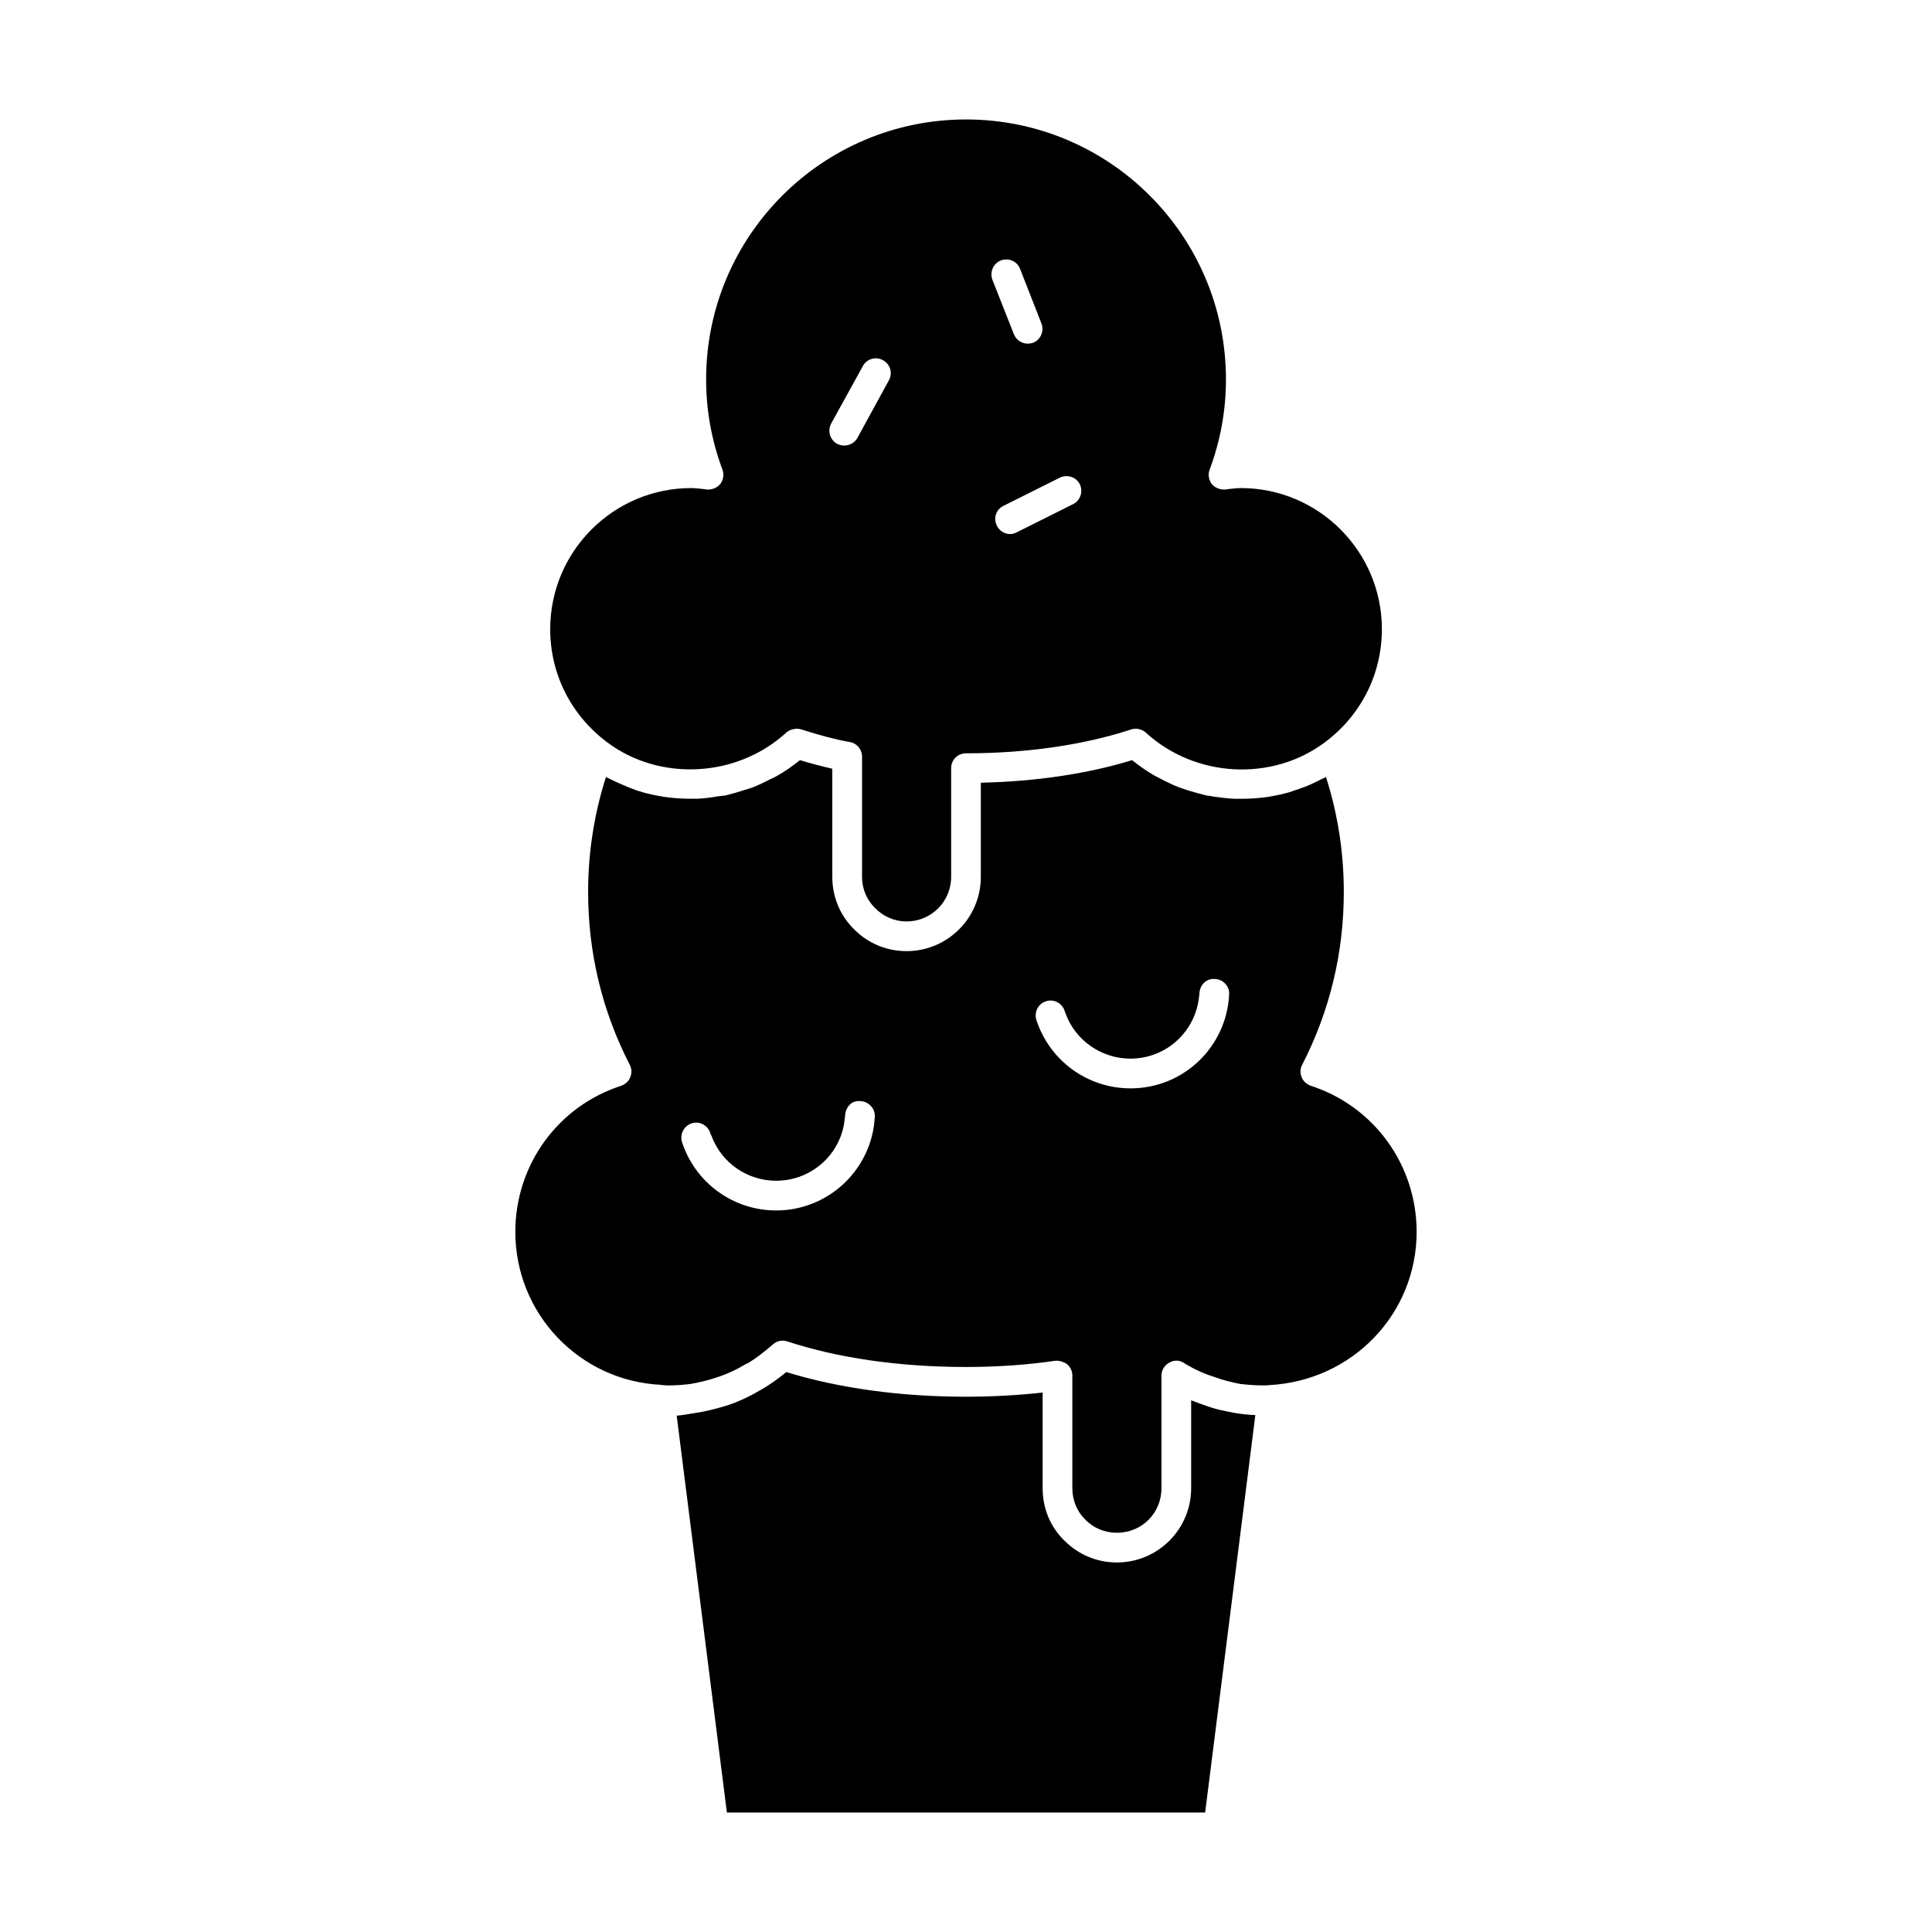 <?xml version="1.0" encoding="UTF-8"?>
<!-- Uploaded to: ICON Repo, www.svgrepo.com, Generator: ICON Repo Mixer Tools -->
<svg fill="#000000" width="800px" height="800px" version="1.1" viewBox="144 144 512 512" xmlns="http://www.w3.org/2000/svg">
 <g>
  <path d="m375.91 384.65c2.203 2.281 5.195 3.543 8.344 3.543 6.535 0 11.809-5.273 11.809-11.809v-28.812c0-2.203 1.73-3.938 3.938-3.938 16.059 0 31.172-2.203 43.691-6.297 1.34-0.473 2.832-0.164 3.938 0.789 13.234 12.121 33.621 12.988 47.469 2.598 9.605-7.164 15.113-18.105 15.113-29.992 0-20.625-16.766-37.391-37.391-37.391-1.023 0-1.969 0.156-2.992 0.234l-1.18 0.156c-1.34 0.078-2.676-0.473-3.543-1.496-0.789-1.102-1.023-2.512-0.543-3.769 2.914-7.793 4.328-15.824 4.328-23.93 0-38.023-30.859-68.879-68.879-68.879-38.023 0-68.879 30.859-68.879 68.879 0 8.109 1.418 16.137 4.328 23.93 0.48 1.258 0.234 2.676-0.543 3.769-0.867 1.031-2.203 1.574-3.543 1.496l-1.18-0.156c-1.023-0.086-1.969-0.234-2.992-0.234-20.625 0-37.391 16.766-37.391 37.391 0 11.887 5.512 22.82 15.113 29.992 3.465 2.598 7.32 4.488 11.414 5.676 12.203 3.535 26.137 0.789 36.055-8.273 0.473-0.395 1.023-0.707 1.652-0.859 0.156 0 0.316 0 0.473-0.086 0.164 0 0.395-0.078 0.551-0.078 0.395 0 0.789 0.078 1.18 0.164 4.871 1.574 9.047 2.676 12.98 3.387 1.891 0.316 3.227 1.969 3.227 3.856l-0.004 31.875c-0.008 3.148 1.254 6.141 3.457 8.266zm54.238-112.34c0.945 1.969 0.156 4.328-1.73 5.273l-14.957 7.477c-0.629 0.316-1.18 0.473-1.801 0.473-1.426 0-2.832-0.867-3.465-2.203-1.023-1.969-0.234-4.328 1.73-5.273l14.957-7.477c1.961-0.945 4.32-0.156 5.266 1.73zm-20.941-59.273c2.047-0.789 4.328 0.156 5.117 2.203l5.668 14.484c0.789 2.047-0.234 4.328-2.203 5.109-0.473 0.164-1.023 0.234-1.488 0.234-1.496 0-2.992-0.945-3.621-2.512l-5.676-14.402c-0.785-2.047 0.238-4.332 2.203-5.117zm-38.02 47.074c-0.707 1.25-2.125 1.969-3.457 1.969-0.629 0-1.34-0.164-1.891-0.48-1.891-1.023-2.598-3.387-1.574-5.352l8.422-15.273c1.023-1.891 3.457-2.598 5.352-1.488 1.891 1.023 2.598 3.387 1.496 5.352z"/>
  <path d="m491.31 431.72c-1.023-0.395-1.969-1.18-2.363-2.281-0.473-1.109-0.395-2.281 0.164-3.305 7.32-14.258 11.012-29.684 11.012-45.746 0-10.383-1.574-20.625-4.723-30.465-0.395 0.234-0.867 0.402-1.34 0.629l-1.891 0.945c-1.652 0.797-3.387 1.418-5.117 1.969-0.465 0.164-0.859 0.32-1.328 0.477-1.969 0.555-3.859 0.945-5.828 1.262-0.402 0.086-0.867 0.086-1.34 0.164-1.891 0.234-3.856 0.316-5.746 0.316h-1.652c-1.812-0.078-3.621-0.316-5.434-0.551-0.629-0.156-1.25-0.234-1.969-0.316-1.652-0.395-3.219-0.859-4.871-1.34-0.715-0.242-1.422-0.477-2.133-0.715-1.652-0.629-3.148-1.34-4.723-2.125-0.629-0.402-1.258-0.629-1.969-1.031-2.043-1.172-4.09-2.59-6.059-4.164-11.73 3.621-25.504 5.668-40.07 5.984v24.953c0 10.863-8.816 19.68-19.68 19.68-5.273 0-10.234-2.047-13.934-5.824-3.699-3.621-5.746-8.582-5.746-13.855v-28.652c-2.676-0.629-5.512-1.34-8.582-2.281-1.969 1.566-3.938 2.992-6.07 4.164-0.629 0.402-1.25 0.629-1.883 0.945-1.574 0.797-3.148 1.574-4.801 2.203-0.629 0.234-1.34 0.395-2.047 0.629-1.652 0.551-3.305 1.023-4.961 1.418-0.715 0.078-1.34 0.164-1.969 0.234-1.812 0.316-3.621 0.551-5.434 0.629h-1.574c-1.969 0-3.938-0.078-5.824-0.316-0.473-0.078-0.859-0.078-1.34-0.164-1.969-0.316-3.938-0.707-5.816-1.25-0.473-0.152-0.867-0.309-1.34-0.387-1.738-0.629-3.465-1.34-5.195-2.125-0.551-0.234-1.18-0.551-1.812-0.867-0.395-0.227-0.859-0.395-1.34-0.629-3.141 9.84-4.723 20.082-4.723 30.465 0 16.059 3.699 31.488 11.012 45.746 0.551 1.023 0.629 2.195 0.164 3.305-0.395 1.102-1.34 1.891-2.363 2.281-16.855 5.422-28.102 21.02-28.102 38.73 0 21.648 16.926 39.438 38.496 40.531 0.316 0.086 0.551 0.086 0.797 0.086 0.395 0.078 0.945 0.078 1.418 0.078 1.969 0 3.938-0.164 5.746-0.395 2.195-0.402 4.41-0.867 6.926-1.738 2.512-0.789 5.109-1.969 7.871-3.621 0.156-0.078 0.395-0.156 0.543-0.227 2.055-1.258 4.172-2.914 6.453-4.879 1.023-0.945 2.519-1.258 3.856-0.797 13.391 4.41 29.766 6.769 47.32 6.769 8.266 0 16.215-0.551 23.695-1.652h0.551c0.316 0 0.551 0.078 0.867 0.156 0.078 0 0.227 0 0.316 0.086 0.473 0.156 1.023 0.395 1.418 0.707 0.859 0.789 1.34 1.801 1.34 2.992v29.836c0 3.227 1.258 6.219 3.457 8.344 2.203 2.281 5.195 3.465 8.352 3.465 6.613 0 11.809-5.195 11.809-11.809v-29.836c0-1.574 0.945-2.992 2.441-3.621 0.629-0.316 1.34-0.395 2.055-0.316 0.629 0.156 1.34 0.395 1.883 0.867 2.684 1.566 5.195 2.676 7.715 3.457 2.363 0.867 4.723 1.418 6.691 1.812 1.969 0.227 4.023 0.395 6.141 0.395 0.551 0 1.258 0 1.652-0.078 22.121-1.18 39.047-18.973 39.047-40.621-0.012-17.711-11.27-33.297-28.117-38.73zm-141.62 33.062c-11.414 0-21.418-7.328-24.953-18.113-0.629-2.047 0.473-4.25 2.512-4.961 2.039-0.707 4.328 0.48 4.961 2.519 0.086 0.234 0.164 0.473 0.316 0.707 2.598 7.164 9.445 11.973 17.168 11.973 9.523 0 17.398-7.25 18.184-16.609 0.078-0.234 0.078-0.48 0.078-0.707 0.164-2.203 1.738-4.102 4.172-3.777 2.133 0.164 3.856 1.969 3.699 4.172-0.711 13.855-12.203 24.797-26.137 24.797zm93.914-32.355c-11.414 0-21.41-7.32-24.953-18.105-0.629-2.133 0.473-4.336 2.519-4.961 2.047-0.715 4.328 0.473 4.961 2.512 0.078 0.234 0.156 0.48 0.227 0.629 2.598 7.242 9.523 12.043 17.238 12.043 9.523 0 17.32-7.242 18.184-16.609 0.086-0.227 0.086-0.543 0.086-0.789 0.156-2.133 1.801-3.938 4.164-3.699 2.133 0.078 3.856 1.969 3.707 4.094-0.707 13.945-12.121 24.887-26.133 24.887z"/>
  <path d="m463.29 516.43c-1.18-0.395-2.363-0.867-3.621-1.34v23.301c0 10.863-8.816 19.68-19.68 19.68-5.273 0-10.156-2.047-13.855-5.746-3.777-3.621-5.824-8.582-5.824-13.934v-25.348c-6.453 0.707-13.305 1.102-20.309 1.102-17.477 0-33.852-2.281-47.625-6.535-2.203 1.812-4.328 3.305-6.453 4.566-0.156 0.078-0.316 0.156-0.473 0.234-3.148 1.883-6.141 3.227-9.133 4.164-2.914 0.867-5.434 1.496-8.109 1.891-1.574 0.234-3.141 0.551-4.879 0.707l13.305 105.17h126.74l13.305-105.33c-1.812-0.078-3.543-0.234-5.359-0.551-2.516-0.461-5.352-1.012-8.027-2.035z"/>
 </g>
</svg>